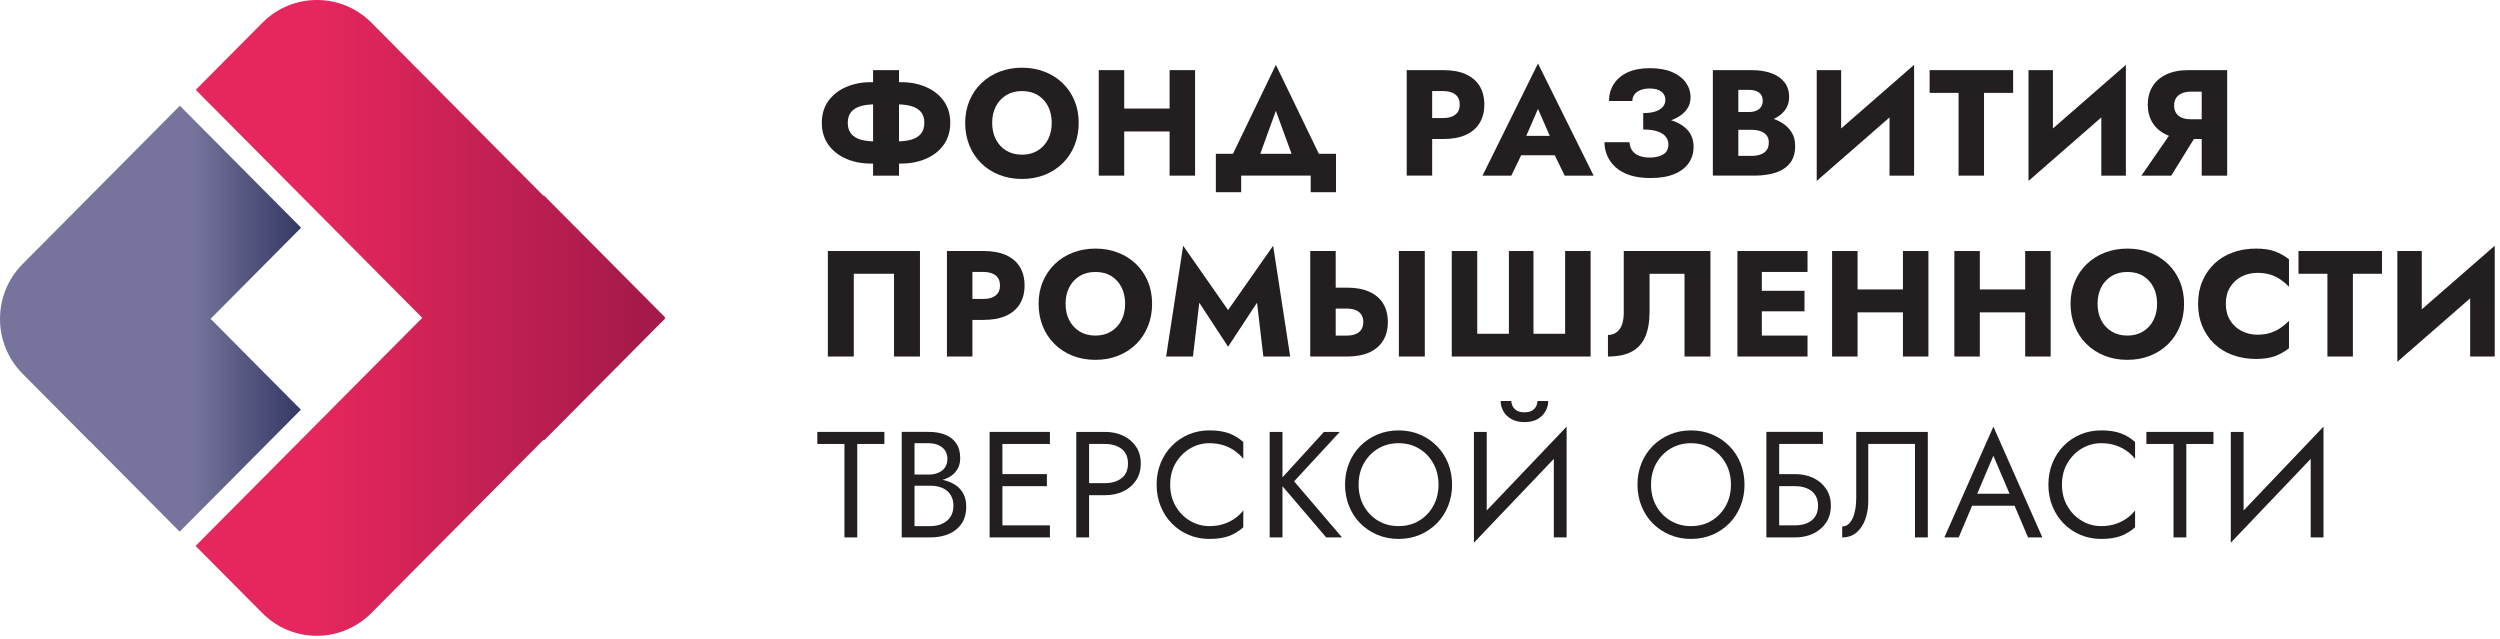 <svg width="364" height="93" viewBox="0 0 364 93" fill="none" xmlns="http://www.w3.org/2000/svg">
<path d="M130.896 25.573H127.121V10.211H130.896V25.573ZM134.079 16.288C133.741 15.893 133.271 15.613 132.664 15.444C132.056 15.277 131.343 15.191 130.521 15.191H127.495C126.675 15.191 125.96 15.277 125.352 15.444C124.745 15.613 124.275 15.893 123.939 16.288C123.601 16.684 123.435 17.219 123.435 17.891C123.435 18.549 123.601 19.08 123.939 19.483C124.275 19.885 124.745 20.169 125.352 20.339C125.96 20.505 126.675 20.591 127.495 20.591H130.521C131.343 20.591 132.056 20.505 132.664 20.339C133.271 20.169 133.741 19.885 134.079 19.483C134.415 19.08 134.583 18.549 134.583 17.891C134.583 17.219 134.415 16.684 134.079 16.288ZM137.415 21.063C136.787 21.948 135.929 22.629 134.845 23.104C133.764 23.58 132.549 23.816 131.203 23.816H126.813C125.467 23.816 124.252 23.58 123.171 23.104C122.087 22.629 121.232 21.948 120.601 21.063C119.973 20.177 119.659 19.12 119.659 17.891C119.659 16.647 119.973 15.585 120.601 14.709C121.232 13.831 122.087 13.153 123.171 12.677C124.252 12.203 125.467 11.965 126.813 11.965H131.203C132.549 11.965 133.764 12.203 134.845 12.677C135.929 13.153 136.787 13.831 137.415 14.709C138.044 15.585 138.357 16.647 138.357 17.891C138.357 19.12 138.044 20.177 137.415 21.063Z" fill="#231F20"/>
<path d="M144.998 20.294C145.356 20.989 145.861 21.536 146.513 21.929C147.162 22.325 147.928 22.522 148.805 22.522C149.669 22.522 150.426 22.325 151.078 21.929C151.729 21.536 152.233 20.989 152.592 20.294C152.95 19.6 153.13 18.798 153.13 17.89C153.13 16.984 152.954 16.182 152.602 15.488C152.25 14.794 151.753 14.248 151.109 13.853C150.466 13.458 149.697 13.26 148.805 13.26C147.928 13.26 147.162 13.458 146.513 13.853C145.861 14.248 145.356 14.794 144.998 15.488C144.638 16.182 144.461 16.984 144.461 17.89C144.461 18.798 144.638 19.6 144.998 20.294ZM141.157 14.644C141.573 13.662 142.156 12.814 142.902 12.097C143.646 11.381 144.526 10.828 145.534 10.44C146.545 10.053 147.634 9.858 148.805 9.858C149.992 9.858 151.085 10.053 152.086 10.44C153.088 10.828 153.964 11.381 154.71 12.097C155.456 12.814 156.033 13.662 156.444 14.644C156.854 15.624 157.058 16.706 157.058 17.89C157.058 19.076 156.857 20.166 156.454 21.161C156.052 22.157 155.481 23.02 154.744 23.752C154.004 24.484 153.13 25.05 152.12 25.453C151.109 25.854 150.005 26.056 148.805 26.056C147.59 26.056 146.478 25.854 145.47 25.453C144.461 25.05 143.584 24.484 142.848 23.752C142.108 23.02 141.537 22.157 141.136 21.161C140.733 20.166 140.53 19.076 140.53 17.89C140.53 16.706 140.741 15.624 141.157 14.644Z" fill="#231F20"/>
<path d="M174.003 25.573H170.293V10.211H174.003V25.573ZM161.009 15.805H172.62V19.143H161.009V15.805ZM163.685 25.573H159.979V10.211H163.685V25.573Z" fill="#231F20"/>
<path d="M182.582 24.915H178.302L185.766 9.441L193.248 24.915H188.97L185.766 16.135L182.582 24.915ZM180.716 25.572V27.987H177.03V22.391H194.522V27.987H190.835V25.572H180.716Z" fill="#231F20"/>
<path d="M207.142 10.21H210.15C211.451 10.21 212.544 10.411 213.431 10.814C214.315 11.215 214.984 11.791 215.439 12.536C215.891 13.282 216.118 14.182 216.118 15.236C216.118 16.26 215.891 17.148 215.439 17.902C214.984 18.655 214.315 19.234 213.431 19.636C212.544 20.039 211.451 20.239 210.15 20.239H207.142V17.188H210.15C210.894 17.188 211.482 17.02 211.904 16.684C212.33 16.348 212.54 15.864 212.54 15.236C212.54 14.592 212.33 14.102 211.904 13.766C211.482 13.428 210.894 13.26 210.15 13.26H207.142V10.21ZM208.523 25.572H204.816V10.21H208.523V25.572Z" fill="#231F20"/>
<path d="M220.179 19.779H227.794L228.035 22.611H219.915L220.179 19.779ZM221.781 20.809L221.958 21.621L220.047 25.573H215.855L223.931 9.244L232.031 25.573H227.818L225.974 21.776L226.105 20.833L223.931 15.851L221.781 20.809Z" fill="#231F20"/>
<path d="M239.252 16.465C239.968 16.465 240.564 16.384 241.042 16.222C241.516 16.062 241.875 15.836 242.116 15.542C242.358 15.25 242.479 14.921 242.479 14.556C242.479 14.218 242.391 13.926 242.216 13.677C242.039 13.428 241.784 13.236 241.447 13.096C241.111 12.957 240.692 12.886 240.195 12.886C239.683 12.886 239.238 12.965 238.856 13.117C238.476 13.27 238.183 13.484 237.979 13.754C237.775 14.025 237.671 14.344 237.671 14.709H234.27C234.27 13.802 234.498 12.986 234.951 12.262C235.404 11.538 236.072 10.966 236.959 10.549C237.843 10.133 238.93 9.925 240.219 9.925C241.504 9.925 242.59 10.114 243.466 10.494C244.344 10.876 245.008 11.386 245.463 12.032C245.916 12.674 246.144 13.392 246.144 14.182C246.144 14.84 245.964 15.418 245.606 15.916C245.248 16.414 244.752 16.826 244.124 17.157C243.495 17.485 242.764 17.73 241.931 17.892C241.095 18.053 240.203 18.132 239.252 18.132V16.465ZM237.31 25.508C236.468 25.229 235.774 24.841 235.224 24.345C234.675 23.846 234.27 23.284 234.007 22.654C233.743 22.024 233.611 21.374 233.611 20.701H237.255C237.283 21.198 237.422 21.614 237.671 21.952C237.92 22.289 238.266 22.538 238.704 22.698C239.143 22.86 239.631 22.94 240.175 22.94C241.008 22.94 241.672 22.786 242.171 22.478C242.67 22.172 242.918 21.688 242.918 21.029C242.918 20.59 242.786 20.21 242.523 19.889C242.259 19.568 241.86 19.314 241.327 19.132C240.791 18.949 240.1 18.857 239.252 18.857V16.969C240.658 16.969 241.911 17.12 243.016 17.418C244.12 17.72 244.992 18.194 245.628 18.846C246.264 19.497 246.583 20.342 246.583 21.381C246.583 22.274 246.348 23.061 245.88 23.74C245.411 24.421 244.714 24.954 243.784 25.342C242.855 25.73 241.695 25.924 240.306 25.924C239.15 25.924 238.151 25.785 237.31 25.508Z" fill="#231F20"/>
<path d="M252.157 16.311H254.637C255.061 16.311 255.424 16.244 255.724 16.113C256.023 15.981 256.252 15.795 256.413 15.555C256.575 15.312 256.656 15.016 256.656 14.665C256.656 14.137 256.476 13.744 256.119 13.48C255.76 13.216 255.265 13.085 254.637 13.085H253.1V22.699H254.989C255.471 22.699 255.903 22.636 256.284 22.511C256.664 22.388 256.967 22.183 257.195 21.896C257.42 21.612 257.535 21.22 257.535 20.723C257.535 20.4 257.468 20.123 257.337 19.889C257.204 19.655 257.02 19.464 256.789 19.317C256.555 19.172 256.287 19.065 255.988 19C255.687 18.933 255.353 18.901 254.989 18.901H252.157V16.881H255.405C256.152 16.881 256.876 16.963 257.577 17.123C258.28 17.284 258.916 17.543 259.487 17.903C260.059 18.261 260.516 18.715 260.859 19.263C261.203 19.811 261.375 20.475 261.375 21.251C261.375 22.275 261.129 23.1 260.64 23.729C260.149 24.36 259.459 24.823 258.567 25.123C257.673 25.423 256.619 25.572 255.405 25.572H249.392V10.211H255.032C256.1 10.211 257.04 10.352 257.852 10.639C258.664 10.921 259.308 11.355 259.784 11.933C260.259 12.511 260.497 13.239 260.497 14.116C260.497 14.921 260.259 15.608 259.784 16.179C259.308 16.751 258.664 17.185 257.852 17.485C257.04 17.785 256.1 17.935 255.032 17.935H252.157V16.311Z" fill="#231F20"/>
<path d="M278.691 25.573H275.114V13.216L278.691 9.441V25.573ZM268.07 22.697L264.514 26.342V10.21H268.07V22.697ZM264.514 26.342L264.623 21.71L278.691 9.441L278.582 14.073L264.514 26.342Z" fill="#231F20"/>
<path d="M280.953 10.21H293.111V13.523H288.874V25.572H285.166V13.523H280.953V10.21Z" fill="#231F20"/>
<path d="M309.528 25.573H305.95V13.216L309.528 9.441V25.573ZM298.906 22.697L295.35 26.342V10.21H298.906V22.697ZM295.35 26.342L295.459 21.71L309.528 9.441L309.418 14.073L295.35 26.342Z" fill="#231F20"/>
<path d="M324.277 25.573H320.568V10.211H324.277V25.573ZM318.944 13.348C318.46 13.348 318.036 13.428 317.671 13.589C317.303 13.751 317.027 13.98 316.837 14.28C316.645 14.58 316.551 14.943 316.551 15.367C316.551 15.792 316.645 16.153 316.837 16.453C317.027 16.753 317.303 16.98 317.671 17.135C318.036 17.287 318.46 17.364 318.944 17.364H321.951V20.24H318.68C317.377 20.24 316.285 20.028 315.4 19.603C314.513 19.179 313.844 18.591 313.391 17.836C312.937 17.084 312.711 16.216 312.711 15.236C312.711 14.24 312.937 13.367 313.391 12.613C313.844 11.859 314.513 11.269 315.4 10.845C316.285 10.421 317.377 10.209 318.68 10.209H321.951V13.348H318.944ZM316.135 25.573H311.789L316.593 18.616H320.436L316.135 25.573Z" fill="#231F20"/>
<path d="M124.311 39.861V51.91H120.536V36.547H133.947V51.91H130.171V39.861H124.311Z" fill="#231F20"/>
<path d="M140.201 36.547H143.208C144.511 36.547 145.604 36.748 146.491 37.151C147.375 37.552 148.044 38.128 148.499 38.874C148.951 39.619 149.177 40.519 149.177 41.574C149.177 42.598 148.951 43.486 148.499 44.239C148.044 44.992 147.375 45.571 146.491 45.974C145.604 46.376 144.511 46.578 143.208 46.578H140.201V43.526H143.208C143.953 43.526 144.541 43.358 144.963 43.022C145.389 42.686 145.6 42.202 145.6 41.574C145.6 40.93 145.389 40.439 144.963 40.103C144.541 39.766 143.953 39.598 143.208 39.598H140.201V36.547ZM141.583 51.91H137.875V36.547H141.583V51.91Z" fill="#231F20"/>
<path d="M155.686 46.632C156.045 47.326 156.55 47.873 157.201 48.266C157.851 48.662 158.615 48.86 159.494 48.86C160.357 48.86 161.114 48.662 161.767 48.266C162.417 47.873 162.922 47.326 163.281 46.632C163.638 45.937 163.818 45.136 163.818 44.228C163.818 43.321 163.642 42.521 163.29 41.825C162.939 41.132 162.442 40.585 161.798 40.19C161.155 39.796 160.385 39.597 159.494 39.597C158.615 39.597 157.851 39.796 157.201 40.19C156.55 40.585 156.045 41.132 155.686 41.825C155.326 42.521 155.15 43.321 155.15 44.228C155.15 45.136 155.326 45.937 155.686 46.632ZM151.846 40.981C152.262 40 152.845 39.152 153.59 38.434C154.335 37.718 155.214 37.165 156.223 36.777C157.233 36.39 158.323 36.196 159.494 36.196C160.679 36.196 161.773 36.39 162.775 36.777C163.777 37.165 164.653 37.718 165.398 38.434C166.145 39.152 166.722 40 167.133 40.981C167.542 41.961 167.746 43.044 167.746 44.228C167.746 45.413 167.546 46.504 167.143 47.498C166.741 48.494 166.169 49.357 165.431 50.089C164.693 50.821 163.818 51.388 162.809 51.79C161.798 52.192 160.693 52.393 159.494 52.393C158.278 52.393 157.166 52.192 156.158 51.79C155.15 51.388 154.273 50.821 153.537 50.089C152.797 49.357 152.225 48.494 151.823 47.498C151.421 46.504 151.219 45.413 151.219 44.228C151.219 43.044 151.429 41.961 151.846 40.981Z" fill="#231F20"/>
<path d="M173.694 51.91H169.787L172.267 35.778L178.808 45.15L185.37 35.778L187.85 51.91H183.943L183.022 44.075L178.808 50.483L174.616 44.075L173.694 51.91Z" fill="#231F20"/>
<path d="M207.451 51.911H203.676V36.548H207.451V51.911ZM193.096 41.88H196.104C197.405 41.88 198.499 42.083 199.385 42.483C200.269 42.885 200.939 43.46 201.393 44.207C201.845 44.953 202.072 45.845 202.072 46.884C202.072 47.924 201.845 48.819 201.393 49.573C200.939 50.327 200.269 50.904 199.385 51.307C198.499 51.709 197.405 51.911 196.104 51.911H193.096V48.86H196.104C196.601 48.86 197.027 48.787 197.387 48.64C197.745 48.493 198.02 48.271 198.211 47.971C198.4 47.671 198.495 47.308 198.495 46.884C198.495 46.46 198.4 46.101 198.211 45.808C198.02 45.517 197.745 45.296 197.387 45.151C197.027 45.004 196.601 44.931 196.104 44.931H193.096V41.88ZM194.479 51.911H190.771V36.548H194.479V51.911Z" fill="#231F20"/>
<path d="M227.882 36.547H231.592V51.91H211.377V36.547H215.086V48.596H219.696V36.547H223.273V48.596H227.882V36.547Z" fill="#231F20"/>
<path d="M249.041 51.91H245.265V39.861H240.176V45.413C240.176 46.849 239.965 48.051 239.548 49.023C239.129 49.997 238.476 50.721 237.583 51.197C236.691 51.673 235.536 51.91 234.117 51.91V48.772C234.481 48.772 234.808 48.698 235.093 48.551C235.377 48.406 235.619 48.197 235.816 47.926C236.015 47.657 236.165 47.324 236.267 46.928C236.369 46.534 236.42 46.101 236.42 45.633V36.547H249.041V51.91Z" fill="#231F20"/>
<path d="M255.427 48.86H263.176V51.911H255.427V48.86ZM255.427 42.341H262.735V45.327H255.427V42.341ZM255.427 36.547H263.176V39.597H255.427V36.547ZM256.524 51.911H252.969V36.548H256.524V51.911Z" fill="#231F20"/>
<path d="M280.777 51.911H277.069V36.548H280.777V51.911ZM267.784 42.143H279.395V45.48H267.784V42.143ZM270.461 51.911H266.753V36.548H270.461V51.911Z" fill="#231F20"/>
<path d="M298.576 51.911H294.867V36.548H298.576V51.911ZM285.583 42.143H297.193V45.48H285.583V42.143ZM288.261 51.911H284.553V36.548H288.261V51.911Z" fill="#231F20"/>
<path d="M305.941 46.632C306.298 47.326 306.804 47.873 307.456 48.266C308.105 48.662 308.87 48.86 309.748 48.86C310.612 48.86 311.369 48.662 312.021 48.266C312.672 47.873 313.176 47.326 313.534 46.632C313.893 45.937 314.073 45.136 314.073 44.228C314.073 43.321 313.897 42.521 313.545 41.825C313.193 41.132 312.696 40.585 312.052 40.19C311.409 39.796 310.64 39.597 309.748 39.597C308.87 39.597 308.105 39.796 307.456 40.19C306.804 40.585 306.298 41.132 305.941 41.825C305.581 42.521 305.404 43.321 305.404 44.228C305.404 45.136 305.581 45.937 305.941 46.632ZM302.1 40.981C302.516 40 303.098 39.152 303.845 38.434C304.59 37.718 305.469 37.165 306.477 36.777C307.488 36.39 308.577 36.196 309.748 36.196C310.934 36.196 312.028 36.39 313.029 36.777C314.03 37.165 314.906 37.718 315.653 38.434C316.398 39.152 316.976 40 317.386 40.981C317.797 41.961 318.001 43.044 318.001 44.228C318.001 45.413 317.8 46.504 317.397 47.498C316.994 48.494 316.424 49.357 315.686 50.089C314.946 50.821 314.073 51.388 313.062 51.79C312.052 52.192 310.948 52.393 309.748 52.393C308.533 52.393 307.421 52.192 306.413 51.79C305.404 51.388 304.526 50.821 303.79 50.089C303.05 49.357 302.48 48.494 302.078 47.498C301.676 46.504 301.473 45.413 301.473 44.228C301.473 43.044 301.684 41.961 302.1 40.981Z" fill="#231F20"/>
<path d="M324.717 46.654C325.141 47.334 325.7 47.85 326.397 48.2C327.09 48.552 327.856 48.728 328.689 48.728C329.421 48.728 330.065 48.632 330.62 48.443C331.177 48.252 331.674 48.003 332.114 47.696C332.552 47.388 332.94 47.06 333.276 46.708V50.703C332.662 51.186 331.988 51.567 331.258 51.846C330.524 52.122 329.597 52.262 328.469 52.262C327.241 52.262 326.106 52.071 325.069 51.691C324.029 51.31 323.136 50.762 322.389 50.043C321.644 49.328 321.066 48.479 320.657 47.498C320.245 46.519 320.041 45.428 320.041 44.228C320.041 43.028 320.245 41.939 320.657 40.958C321.066 39.978 321.644 39.13 322.389 38.412C323.136 37.696 324.029 37.147 325.069 36.766C326.106 36.386 327.241 36.196 328.469 36.196C329.597 36.196 330.524 36.335 331.258 36.612C331.988 36.891 332.662 37.27 333.276 37.754V41.748C332.94 41.398 332.552 41.064 332.114 40.75C331.674 40.435 331.177 40.187 330.62 40.003C330.065 39.822 329.421 39.73 328.689 39.73C327.856 39.73 327.09 39.904 326.397 40.256C325.7 40.606 325.141 41.119 324.717 41.792C324.292 42.464 324.08 43.278 324.08 44.228C324.08 45.164 324.292 45.974 324.717 46.654Z" fill="#231F20"/>
<path d="M334.659 36.547H346.817V39.862H342.581V51.91H338.873V39.862H334.659V36.547Z" fill="#231F20"/>
<path d="M363.234 51.91H359.655V39.553L363.234 35.778V51.91ZM352.611 49.034L349.055 52.679V36.547H352.611V49.034ZM349.055 52.679L349.165 48.047L363.234 35.778L363.125 40.41L349.055 52.679Z" fill="#231F20"/>
<path d="M119.001 62.885H128.766V64.641H124.816V78.248H122.952V64.641H119.001V62.885Z" fill="#231F20"/>
<path d="M132.76 69.095H135.241C135.752 69.095 136.215 69.008 136.623 68.832C137.033 68.656 137.355 68.4 137.589 68.064C137.824 67.728 137.941 67.318 137.941 66.835C137.941 66.104 137.684 65.536 137.172 65.134C136.66 64.732 136.016 64.531 135.241 64.531H133.156V76.602H135.46C136.12 76.602 136.701 76.484 137.204 76.25C137.709 76.018 138.105 75.68 138.392 75.242C138.676 74.802 138.817 74.268 138.817 73.638C138.817 73.171 138.737 72.754 138.576 72.387C138.415 72.023 138.184 71.715 137.887 71.466C137.587 71.218 137.232 71.03 136.821 70.907C136.411 70.782 135.957 70.72 135.46 70.72H132.76V69.688H135.46C136.205 69.688 136.896 69.77 137.524 69.928C138.152 70.091 138.705 70.336 139.18 70.664C139.656 70.994 140.025 71.415 140.288 71.928C140.552 72.439 140.683 73.047 140.683 73.748C140.683 74.759 140.455 75.595 139.993 76.262C139.532 76.928 138.908 77.424 138.127 77.754C137.344 78.083 136.455 78.248 135.46 78.248H131.289V62.884H135.241C136.163 62.884 136.963 63.023 137.644 63.302C138.325 63.579 138.855 64 139.235 64.563C139.616 65.127 139.807 65.847 139.807 66.726C139.807 67.443 139.616 68.056 139.235 68.568C138.855 69.08 138.325 69.47 137.644 69.731C136.963 69.995 136.163 70.126 135.241 70.126H132.76V69.095Z" fill="#231F20"/>
<path d="M145.119 76.493H152.868V78.248H145.119V76.493ZM145.119 69.029H152.427V70.785H145.119V69.029ZM145.119 62.885H152.868V64.641H145.119V62.885ZM145.952 78.248H144.087V62.885H145.952V78.248Z" fill="#231F20"/>
<path d="M157.738 62.885H160.877C161.873 62.885 162.761 63.072 163.543 63.444C164.326 63.817 164.947 64.347 165.41 65.035C165.87 65.724 166.099 66.542 166.099 67.494C166.099 68.43 165.87 69.246 165.41 69.941C164.947 70.637 164.326 71.169 163.543 71.543C162.761 71.917 161.873 72.102 160.877 72.102H157.738V70.346H160.877C161.873 70.346 162.681 70.106 163.302 69.622C163.925 69.139 164.234 68.43 164.234 67.494C164.234 66.542 163.925 65.829 163.302 65.354C162.681 64.879 161.873 64.641 160.877 64.641H157.738V62.885ZM158.571 78.248H156.706V62.885H158.571V78.248Z" fill="#231F20"/>
<path d="M171.179 73.704C171.713 74.614 172.413 75.322 173.275 75.835C174.141 76.344 175.077 76.602 176.086 76.602C176.818 76.602 177.486 76.507 178.094 76.316C178.701 76.127 179.253 75.86 179.75 75.515C180.247 75.172 180.673 74.774 181.023 74.32V76.778C180.379 77.347 179.678 77.772 178.917 78.05C178.155 78.328 177.211 78.468 176.086 78.468C175.018 78.468 174.018 78.274 173.09 77.886C172.159 77.498 171.345 76.948 170.643 76.239C169.939 75.531 169.391 74.692 168.997 73.727C168.601 72.76 168.403 71.708 168.403 70.566C168.403 69.424 168.601 68.371 168.997 67.406C169.391 66.44 169.939 65.602 170.643 64.894C171.345 64.183 172.159 63.635 173.09 63.247C174.018 62.859 175.018 62.664 176.086 62.664C177.211 62.664 178.155 62.804 178.917 63.082C179.678 63.36 180.379 63.784 181.023 64.355V66.812C180.673 66.359 180.247 65.96 179.75 65.618C179.253 65.272 178.701 65.007 178.094 64.816C177.486 64.626 176.818 64.531 176.086 64.531C175.077 64.531 174.141 64.788 173.275 65.298C172.413 65.811 171.713 66.518 171.179 67.418C170.647 68.315 170.378 69.367 170.378 70.566C170.378 71.752 170.647 72.798 171.179 73.704Z" fill="#231F20"/>
<path d="M195.071 62.885L188.421 70.084L195.399 78.248H193.095L186.159 70.127L192.766 62.885H195.071ZM186.73 78.248H184.865V62.885H186.73V78.248Z" fill="#231F20"/>
<path d="M198.571 73.661C199.076 74.569 199.767 75.285 200.646 75.811C201.523 76.34 202.518 76.602 203.63 76.602C204.758 76.602 205.756 76.34 206.627 75.811C207.495 75.285 208.183 74.569 208.688 73.661C209.194 72.754 209.446 71.722 209.446 70.566C209.446 69.41 209.194 68.379 208.688 67.472C208.183 66.565 207.495 65.847 206.627 65.321C205.756 64.796 204.758 64.53 203.63 64.53C202.518 64.53 201.523 64.796 200.646 65.321C199.767 65.847 199.076 66.565 198.571 67.472C198.066 68.379 197.814 69.41 197.814 70.566C197.814 71.722 198.066 72.754 198.571 73.661ZM196.422 67.438C196.808 66.481 197.354 65.646 198.054 64.937C198.758 64.228 199.584 63.672 200.536 63.27C201.487 62.867 202.518 62.666 203.63 62.666C204.758 62.666 205.792 62.867 206.735 63.27C207.68 63.672 208.502 64.228 209.206 64.937C209.907 65.646 210.451 66.481 210.84 67.438C211.227 68.397 211.422 69.439 211.422 70.566C211.422 71.678 211.227 72.718 210.84 73.685C210.451 74.647 209.907 75.487 209.206 76.195C208.502 76.906 207.68 77.462 206.735 77.865C205.792 78.266 204.758 78.468 203.63 78.468C202.518 78.468 201.487 78.266 200.536 77.865C199.584 77.462 198.758 76.906 198.054 76.195C197.354 75.487 196.808 74.647 196.422 73.685C196.034 72.718 195.838 71.678 195.838 70.566C195.838 69.439 196.034 68.397 196.422 67.438Z" fill="#231F20"/>
<path d="M228.103 78.248H226.237V64.531L228.103 62.116V78.248ZM220.047 58.386C220.047 58.576 220.099 58.799 220.201 59.055C220.303 59.311 220.495 59.538 220.772 59.735C221.051 59.932 221.447 60.031 221.957 60.031C222.468 60.031 222.863 59.932 223.143 59.735C223.42 59.538 223.611 59.311 223.713 59.055C223.815 58.799 223.865 58.576 223.865 58.386H225.424C225.424 58.883 225.297 59.37 225.04 59.846C224.785 60.322 224.401 60.708 223.889 61.008C223.376 61.308 222.733 61.458 221.957 61.458C221.196 61.458 220.556 61.308 220.037 61.008C219.517 60.708 219.131 60.322 218.873 59.846C218.617 59.37 218.491 58.883 218.491 58.386H220.047ZM216.469 76.603L214.604 79.017V62.886H216.469V76.603ZM214.604 79.017L214.715 76.164L228.103 62.116L227.993 64.971L214.604 79.017Z" fill="#231F20"/>
<path d="M241.149 73.661C241.655 74.569 242.345 75.285 243.224 75.811C244.101 76.34 245.096 76.602 246.208 76.602C247.336 76.602 248.335 76.34 249.205 75.811C250.073 75.285 250.761 74.569 251.267 73.661C251.772 72.754 252.024 71.722 252.024 70.566C252.024 69.41 251.772 68.379 251.267 67.472C250.761 66.565 250.073 65.847 249.205 65.321C248.335 64.796 247.336 64.53 246.208 64.53C245.096 64.53 244.101 64.796 243.224 65.321C242.345 65.847 241.655 66.565 241.149 67.472C240.645 68.379 240.392 69.41 240.392 70.566C240.392 71.722 240.645 72.754 241.149 73.661ZM239 67.438C239.387 66.481 239.932 65.646 240.632 64.937C241.336 64.228 242.163 63.672 243.115 63.27C244.065 62.867 245.096 62.666 246.208 62.666C247.336 62.666 248.371 62.867 249.313 63.27C250.259 63.672 251.081 64.228 251.784 64.937C252.485 65.646 253.031 66.481 253.419 67.438C253.805 68.397 254 69.439 254 70.566C254 71.678 253.805 72.718 253.419 73.685C253.031 74.647 252.485 75.487 251.784 76.195C251.081 76.906 250.259 77.462 249.313 77.865C248.371 78.266 247.336 78.468 246.208 78.468C245.096 78.468 244.065 78.266 243.115 77.865C242.163 77.462 241.336 76.906 240.632 76.195C239.932 75.487 239.387 74.647 239 73.685C238.612 72.718 238.416 71.678 238.416 70.566C238.416 69.439 238.612 68.397 239 67.438Z" fill="#231F20"/>
<path d="M258.215 69.029H261.353C262.349 69.029 263.237 69.216 264.02 69.589C264.803 69.961 265.424 70.493 265.885 71.181C266.347 71.869 266.576 72.688 266.576 73.639C266.576 74.576 266.347 75.391 265.885 76.085C265.424 76.781 264.803 77.315 264.02 77.688C263.237 78.061 262.349 78.248 261.353 78.248H258.215V76.492H261.353C262.012 76.492 262.593 76.385 263.097 76.175C263.603 75.963 263.999 75.643 264.284 75.219C264.568 74.795 264.711 74.269 264.711 73.639C264.711 73.011 264.568 72.483 264.284 72.059C263.999 71.635 263.603 71.316 263.097 71.104C262.593 70.892 262.012 70.785 261.353 70.785H258.215V69.029ZM265.413 62.884V64.64H259.048V78.248H257.184V62.884H265.413Z" fill="#231F20"/>
<path d="M280.69 78.248H278.823V64.641H272.02V72.981C272.02 73.918 271.879 74.788 271.591 75.594C271.307 76.397 270.882 77.041 270.319 77.523C269.755 78.007 269.056 78.248 268.223 78.248V76.645C268.56 76.645 268.851 76.544 269.102 76.339C269.35 76.135 269.562 75.846 269.738 75.471C269.914 75.099 270.044 74.663 270.132 74.165C270.22 73.668 270.266 73.127 270.266 72.541V62.886H280.69V78.248Z" fill="#231F20"/>
<path d="M286.877 71.883H293.681L294.34 73.638H286.218L286.877 71.883ZM287.645 72.454L287.469 72.85L285.188 78.248H283.101L290.236 62.117L297.369 78.248H295.284L293.044 72.981L292.869 72.541L290.236 66.353L287.645 72.454Z" fill="#231F20"/>
<path d="M301.023 73.704C301.556 74.614 302.255 75.322 303.119 75.835C303.983 76.344 304.919 76.602 305.928 76.602C306.662 76.602 307.328 76.507 307.938 76.316C308.544 76.127 309.096 75.86 309.594 75.515C310.091 75.172 310.516 74.774 310.867 74.32V76.778C310.223 77.347 309.52 77.772 308.76 78.05C307.999 78.328 307.054 78.468 305.928 78.468C304.862 78.468 303.862 78.274 302.932 77.886C302.002 77.498 301.188 76.948 300.486 76.239C299.783 75.531 299.235 74.692 298.84 73.727C298.443 72.76 298.246 71.708 298.246 70.566C298.246 69.424 298.443 68.371 298.84 67.406C299.235 66.44 299.783 65.602 300.486 64.894C301.188 64.183 302.002 63.635 302.932 63.247C303.862 62.859 304.862 62.664 305.928 62.664C307.054 62.664 307.999 62.804 308.76 63.082C309.52 63.36 310.223 63.784 310.867 64.355V66.812C310.516 66.359 310.091 65.96 309.594 65.618C309.096 65.272 308.544 65.007 307.938 64.816C307.328 64.626 306.662 64.531 305.928 64.531C304.919 64.531 303.983 64.788 303.119 65.298C302.255 65.811 301.556 66.518 301.023 67.418C300.49 68.315 300.222 69.367 300.222 70.566C300.222 71.752 300.49 72.798 301.023 73.704Z" fill="#231F20"/>
<path d="M312.514 62.885H322.278V64.641H318.329V78.248H316.463V64.641H312.514V62.885Z" fill="#231F20"/>
<path d="M338.302 78.248H336.436V64.531L338.302 62.116V78.248ZM326.668 76.603L324.803 79.017V62.886H326.668V76.603ZM324.803 79.017L324.914 76.164L338.302 62.116L338.192 64.971L324.803 79.017Z" fill="#231F20"/>
<path d="M3.288 38.444C-1.096 42.855 -1.096 50.008 3.288 54.419L12.999 64.195L13.012 64.181L26.161 77.413L43.809 59.651L30.663 46.419L43.84 33.155L26.189 15.393L3.288 38.444Z" fill="url(#paint0_linear_2_93)"/>
<path d="M38.211 3.307L28.5 13.081L61.48 46.275L28.477 79.488L38.189 89.263C42.572 93.675 49.681 93.675 54.064 89.263L79.131 64.037L79.213 64.12L96.861 46.359L96.78 46.275L96.843 46.211L79.192 28.451L79.131 28.512L54.087 3.307C51.892 1.101 49.023 -7.62939e-06 46.148 -7.62939e-06C43.276 -7.62939e-06 40.404 1.101 38.211 3.307Z" fill="url(#paint1_linear_2_93)"/>
<defs>
<linearGradient id="paint0_linear_2_93" x1="-2.731" y1="46.403" x2="63.933" y2="46.403" gradientUnits="userSpaceOnUse">
<stop stop-color="#76749C"/>
<stop offset="0.463" stop-color="#76749C"/>
<stop offset="0.74" stop-color="#282E5A"/>
<stop offset="1" stop-color="#282E5A"/>
</linearGradient>
<linearGradient id="paint1_linear_2_93" x1="28.478" y1="46.837" x2="96.862" y2="46.837" gradientUnits="userSpaceOnUse">
<stop stop-color="#E5275D"/>
<stop offset="0.262" stop-color="#E5275D"/>
<stop offset="0.951" stop-color="#A51A4A"/>
<stop offset="1" stop-color="#A51A4A"/>
</linearGradient>
</defs>
</svg>
